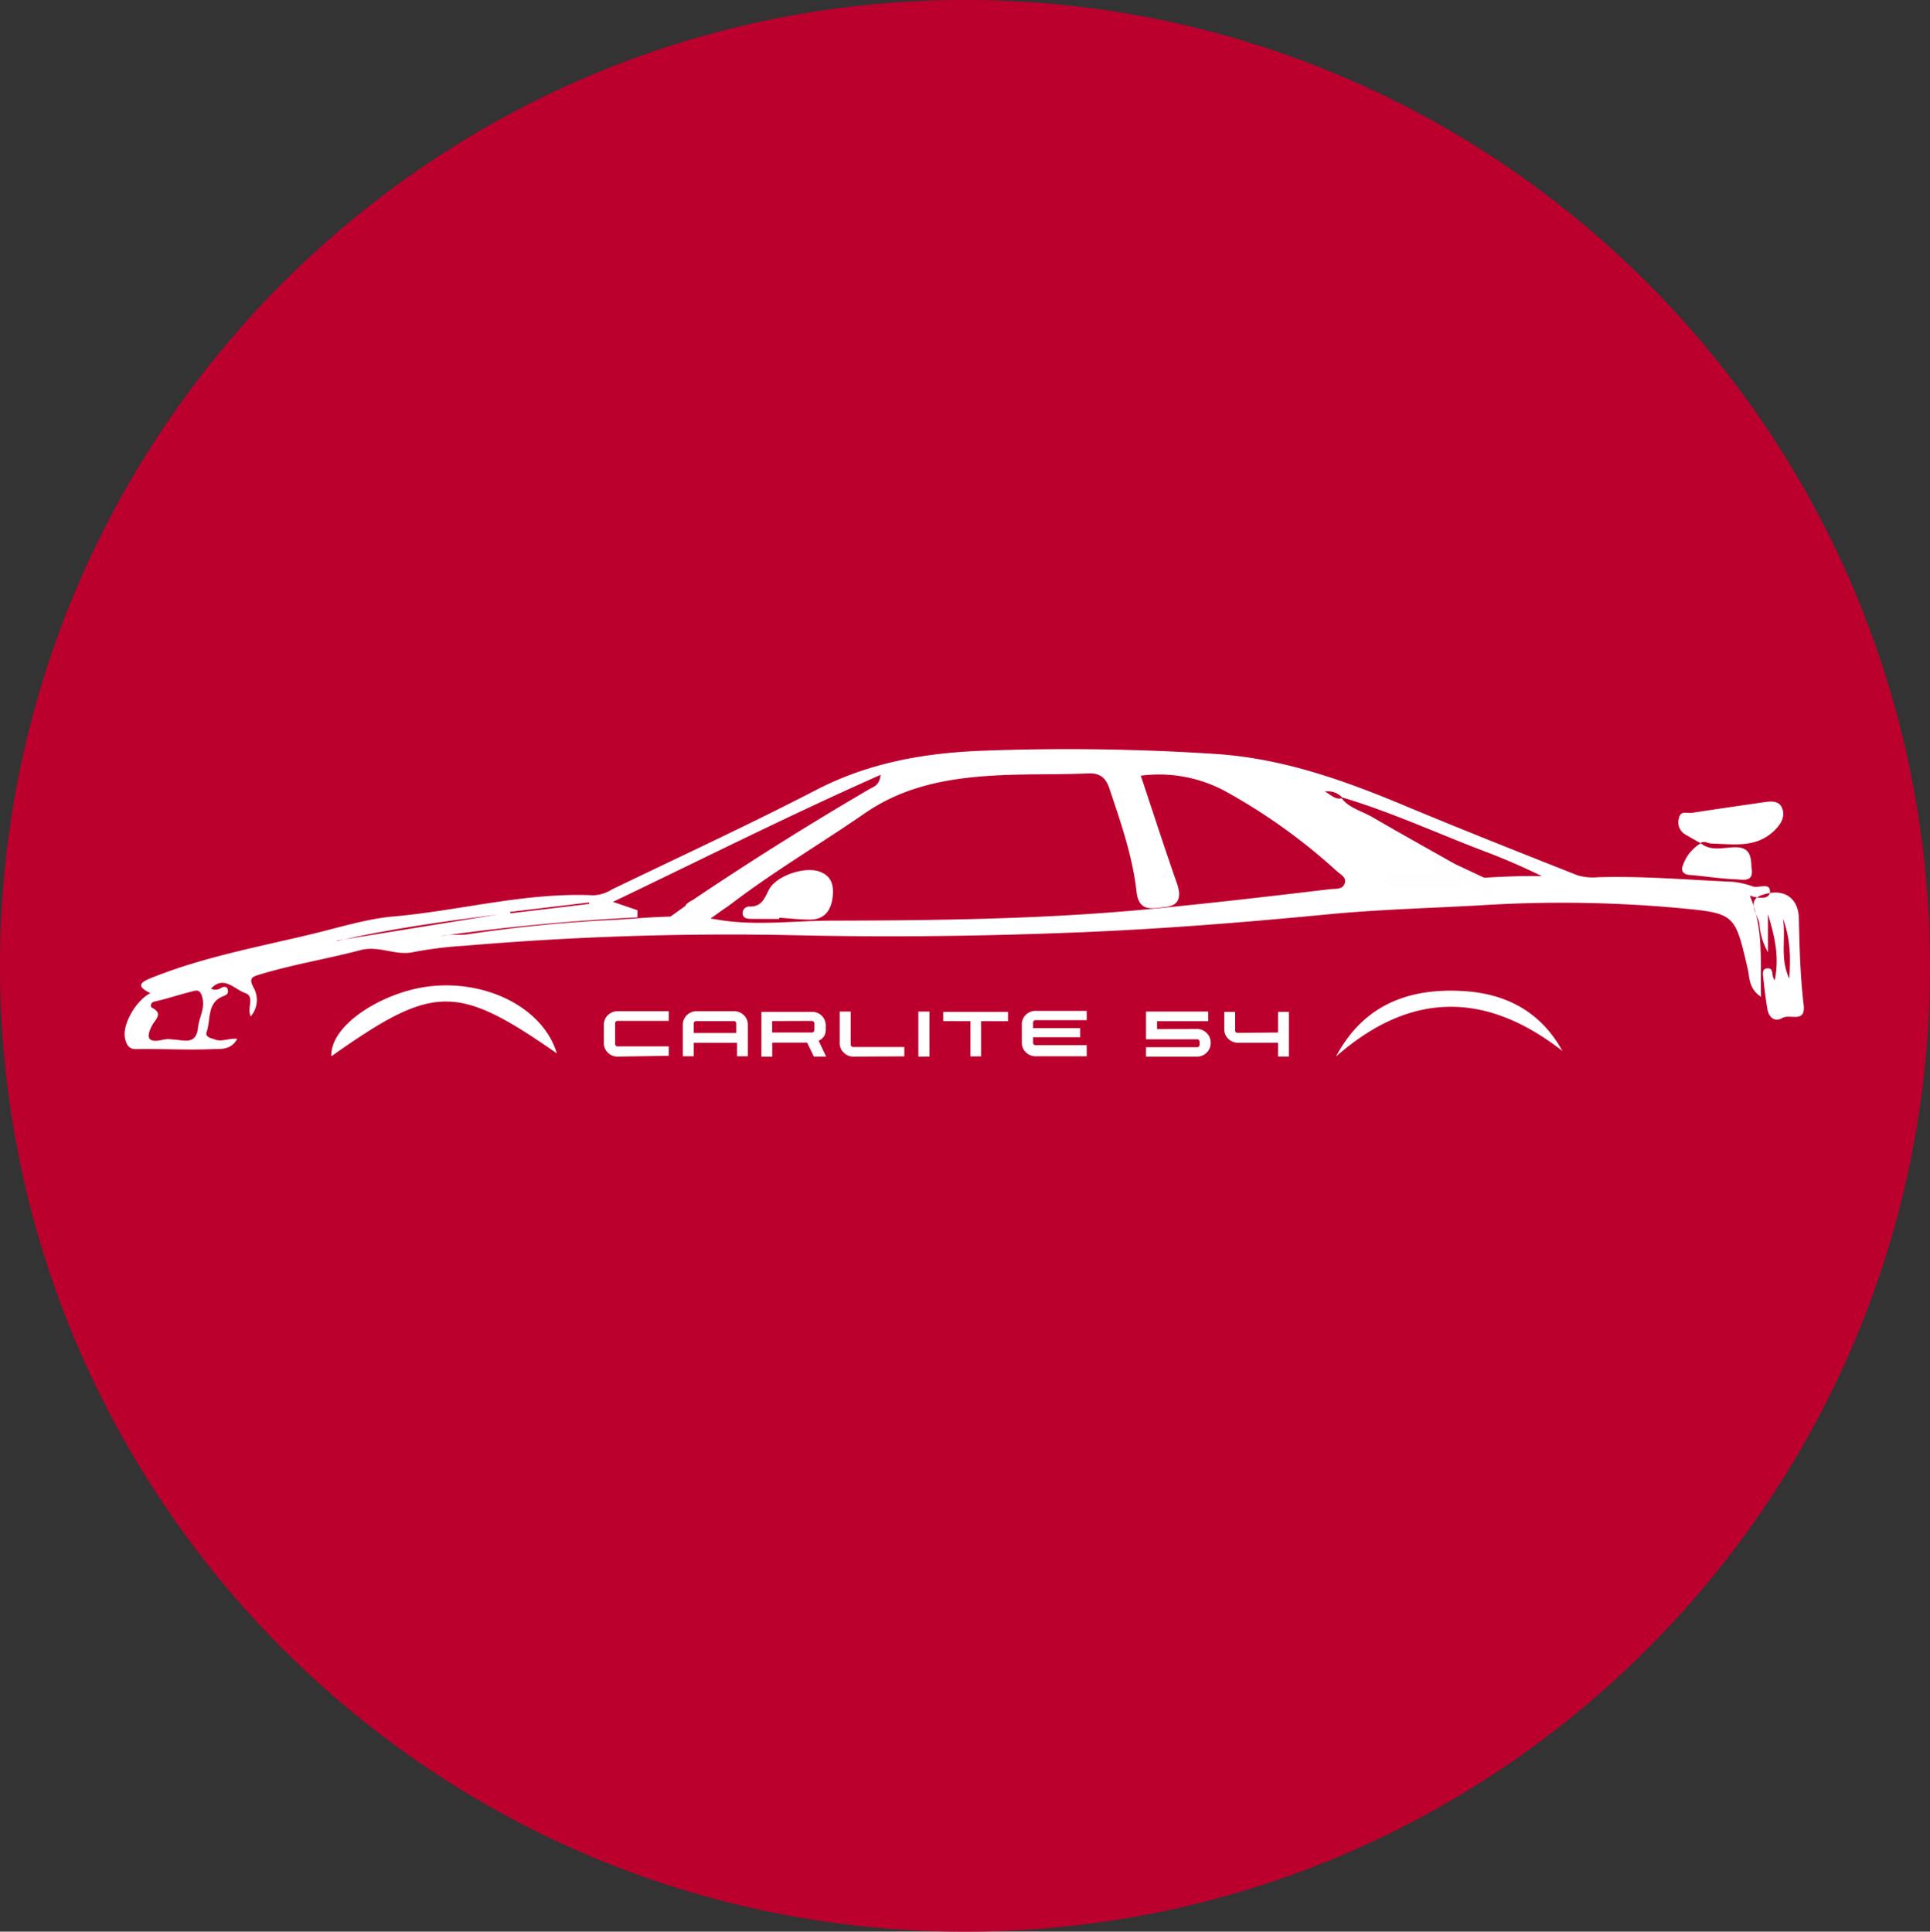 <?xml version="1.0" encoding="UTF-8"?> <svg xmlns="http://www.w3.org/2000/svg" width="373.78" height="374.16" viewBox="0 0 373.78 374.16"><rect x="0" y="0" width="373.78" height="374.16" fill="#333333" stroke="none"/><defs><style> .a { fill: #fff; } .b { fill: #bc002d; } .c { fill: #fefefe; } </style></defs><g><g><rect class="a" x="24.08" y="138.84" width="333.73" height="94.47"></rect><path class="b" d="M186.91,374.16C83.7,374.17,0,290.42,0,187.1S83.69,0,186.88,0c103.35,0,187,83.89,186.9,187.45C373.67,290.53,290,374.16,186.91,374.16ZM329.32,163.29c.74-.51,1.42.09,2.13.1,4.28.12,8.7.94,12.25-2.57,1.26-1.24,2.1-2.69,1.43-4.31s-2.47-1.27-3.94-1.06c-4.51.66-9,1.3-13.54,2-.86.14-2.13-.51-2.46.94a2.72,2.72,0,0,0,1.19,3.24c1,.59,2,1.14,3,1.72a7.93,7.93,0,0,0-3.4,4.13c-.45,1.05-.19,1.89,1.27,2,3,.24,5.91.73,8.87.84,1.23.05,3.46.62,3.15-1.83-.23-1.85.18-4.38-3.19-4.38C333.86,164.12,331.39,165,329.32,163.29ZM40.85,191.51c2.47-2.64,4.45.05,6.6.83,2,.71.31,2.8,1.1,4.54a4.85,4.85,0,0,0,.62-5.46c-1.11-2-.31-2.22,1.28-2.7,6.39-1.93,13-3,19.4-4.69,3.58-.93,6.7,1.14,10.16.4a77.67,77.67,0,0,1,10-1.24,605.25,605.25,0,0,1,63.46-2.05c18.69.45,37.4.19,56.1-.57,15.94-.66,31.82-1.94,47.69-3.47,9.8-.94,19.63-1.19,29.45-1.74a249.47,249.47,0,0,1,38.85.57c10.52,1,10.46,1.19,12.93,11.77.39,1.64.12,3.73,2.57,5.39-.2-6.92.59-13.22-2.18-19.61,1.61.55,3.81.8,3.9-.69.12-1.95-2.1-.73-3.26-1.07a16.57,16.57,0,0,0-3.88-.91c-8.71-.39-17.41-1.14-26.15-.89a10.63,10.63,0,0,1-4-.38c-11.25-4.45-22.5-8.91-33.66-13.57-11.67-4.88-23.46-9.06-36.26-9.92a438.82,438.82,0,0,0-44.86-.65c-11.37.39-22.32,2.26-32.64,7.61-13.05,6.76-26.4,12.92-39.63,19.31a7.09,7.09,0,0,1-3.51,1.1c-13.16-.61-25.92,3-38.93,4.12-5,.45-10.5,2.16-15.73,3.42-10.38,2.49-20.89,4.43-30.86,8.42-2.27.91-3.13,1.61-.29,3-2.85,1.43-5.55,6.22-4.89,8.84.22.89.59,2.06,2.2,2,4.86-.1,9.73.21,14.58,0,1.48-.08,3.67.34,4.94-2-1.69-.15-3,.65-4.3.14-.84-.32-2-.43-1.61-1.54.81-2.41,0-5.65,3.25-6.88.73-.27,1-.6.8-1.31s-.88-.47-1.25-.28A2,2,0,0,1,40.85,191.51Zm67,12.54c-2.62-8.78-13.67-14.43-25.06-12.94-8.59,1.12-18.84,7.3-18.61,13.49C84,190.6,88.41,190.52,107.86,204.05Zm150.87.62c14.37-12.63,28.93-12.74,43.87-1.1-4.24-7.65-10.94-11.11-19.2-11.6C272.85,191.34,264.05,194.62,258.73,204.67Zm85-14.78c-.79-.94-.07-2.33-1.34-2.32s-.93,1.23-.86,2c.19,2,.45,3.93.77,5.88.28,1.65,1.44,2.59,2.9,1.73s4.57,1.14,4.12-2.58c-.66-5.55-.8-11.13-.92-16.72-.09-4.07-3.07-6-7.26-4.47-2.94,1.06-.7,3.77-.38,5.5a12.78,12.78,0,0,0,1.66,5.55v-7.38C343.6,181.11,344.69,185.13,343.71,189.89Z"></path><path class="b" d="M123.46,176.31l-4.75-1.62c17.57-8.41,34.29-16.83,51.84-24.61-.24,2.11-1.35,2.29-2.16,2.76Q151,163,134.36,174.2c-.77.51-2,.87-1.68,2.18s1.63.83,2.5.91c2.61.26,4.73-.91,6.75-2.45,8.18-6.21,17-11.4,25.47-17.25,8.07-5.61,17.12-7,26.51-7.44,5.6-.25,11.23-.1,16.83-.34,2.33-.11,3.45.91,4.11,2.89,2.2,6.57,4.5,13.14,5.27,20.05.45,4.09,3.24,3.14,5.5,2.94,2.8-.25,3.22-2,2.32-4.57-2.41-6.88-4.65-13.82-7-20.87a27,27,0,0,1,16.43,3.05,112.66,112.66,0,0,1,21.49,15.41c.71.65,1.91,1.18,1.59,2.32-.37,1.35-1.81,1.08-2.83,1.2-11.47,1.37-22.94,2.7-34.45,3.81-20.64,2-41.28,2.24-62,2.29-7.4,0-14.89,1.06-22.17-.19-6.61-1.14-13-.4-19.52,0a284.52,284.52,0,0,0-28.85,2.82c-1.63.26-3.22-.1-5.38.36,13.06-1.81,25.59-3,38.2-3.62ZM150.91,178v-.24c2,.13,4,.37,5.93.37,2.67,0,4-1.57,4.38-4.11.31-2.26,0-4.29-2.5-5.19-2.91-1.05-8.44.8-9.83,3.55-.87,1.72-1.44,3.33-3.82,3.21a1.29,1.29,0,0,0-1.23,1.53c.16.78.89.84,1.47.86C147.18,178,149,178,150.91,178Z"></path><path class="b" d="M259.93,154.46c9.27,2.75,18.06,6.8,27.07,10.25a125,125,0,0,1,11.61,5c-10.15-.22-20.17,1.42-30.28.78,4.12.6,8.06-.89,12.12-1,.67,0,1.6.31,1.84-.73s-.65-1.47-1.4-1.9c-5.07-2.87-10.16-5.7-15.19-8.63-2-1.15-4.38-1.69-5.89-3.62Z"></path><path class="b" d="M32.6,201.27a8.65,8.65,0,0,0-1.14.15c-3,.7-3.15-.63-2-2.81.63-1.18,2.24-2.29-.08-3.43-.22-.1-.38-1,.62-1.2,2.37-.52,4.69-1.31,7.05-1.9.84-.21,1.65-.61,2.1,1,.63,2.24-.61,4-.81,6-.34,3.35-2.69,2.41-4.68,2.28Z"></path><path class="b" d="M65.25,182.27c10.34-2.38,20.83-3.8,31.32-5.16L65.19,182.2Z"></path><path class="b" d="M98.82,176.63l15.28-1.82,0,.27L98.85,176.9Z"></path><path class="b" d="M259.81,154.65c-1.35.26-2.17-.85-3.25-1.32a3.76,3.76,0,0,1,3.37,1.13Z"></path><path class="b" d="M345.32,177.94c1.44,4,1.5,7.38,1.21,11.63C344.67,185.52,345.9,182,345.32,177.94Z"></path></g><rect class="c" x="268.59" y="169.32" width="13.96" height="2.47"></rect><rect class="c" x="277.8" y="168.44" width="12.01" height="2.76" transform="translate(98.78 -104.31) rotate(25.09)"></rect><rect class="c" x="131.35" y="175.38" width="8.09" height="3.28" transform="translate(-77.84 112.21) rotate(-35.68)"></rect><rect class="c" x="129.04" y="175.69" width="7.79" height="3.23" transform="translate(-78.46 110.83) rotate(-35.68)"></rect><rect class="c" x="133.49" y="176.26" width="8.09" height="1.53" transform="translate(-77.44 113.46) rotate(-35.68)"></rect><g><path class="a" d="M119.61,204.67a2.6,2.6,0,0,1-1.88-.77,2.52,2.52,0,0,1-.78-1.85v-3.56a2.5,2.5,0,0,1,.78-1.85,2.59,2.59,0,0,1,1.88-.76h9.91a.11.11,0,0,1,0,.06v1.75a.07.07,0,0,1,0,.05.07.07,0,0,1-.06,0h-9.85a.45.45,0,0,0-.34.14.42.42,0,0,0-.14.33v4a.42.42,0,0,0,.14.34.49.49,0,0,0,.34.14h9.85l.06,0a.11.11,0,0,1,0,.06v1.76a.06.06,0,0,1,0,0,.07.07,0,0,1-.06,0Z"></path><path class="a" d="M134.35,202v2.6a.08.08,0,0,1,0,0s0,0-.05,0h-2a.09.09,0,0,1-.06,0,.08.08,0,0,1,0,0v-6.11a2.5,2.5,0,0,1,.78-1.85,2.59,2.59,0,0,1,1.88-.76h7.27a2.59,2.59,0,0,1,1.88.76,2.5,2.5,0,0,1,.78,1.85v6.11a.08.08,0,0,1,0,0,.05.05,0,0,1-.05,0h-2a.05.05,0,0,1-.05,0,.08.08,0,0,1,0,0V202Zm8.23-3.75a.42.42,0,0,0-.14-.33.45.45,0,0,0-.34-.14h-7.27a.48.48,0,0,0-.48.47v1.85h8.23Z"></path><path class="a" d="M158.54,201.6l1.43,3s0,.05,0,.06a.05.05,0,0,1-.06,0h-2.23a.07.07,0,0,1-.06,0l-1.31-2.7h-6.75v2.67a.08.08,0,0,1,0,.05l-.05,0h-2l-.05,0a.08.08,0,0,1,0-.05V196a.08.08,0,0,1,0,0s0,0,.05,0h9.78a2.61,2.61,0,0,1,2.63,2.62v.82a2.61,2.61,0,0,1-.35,1.32A2.73,2.73,0,0,1,158.54,201.6Zm-9-3.82V200h7.69a.46.46,0,0,0,.33-.13.45.45,0,0,0,.15-.34v-1.3a.5.5,0,0,0-.48-.48Z"></path><path class="a" d="M165.29,204.67a2.58,2.58,0,0,1-1.88-.77,2.49,2.49,0,0,1-.79-1.85V196a.07.07,0,0,1,0-.06h2.13s0,0,0,.06v6.33a.46.46,0,0,0,.14.34.5.5,0,0,0,.35.14h9.85l.05,0s0,0,0,.05v1.76a.08.08,0,0,1,0,0s0,0-.05,0Z"></path><path class="a" d="M177.92,204.67a.07.07,0,0,1-.06,0,.06.06,0,0,1,0,0V196a.11.11,0,0,1,0-.06H180a.11.11,0,0,1,0,.06v8.65a.08.08,0,0,1,0,0,.05.05,0,0,1-.05,0Z"></path><path class="a" d="M182.72,197.78a.05.05,0,0,1-.05,0,.08.08,0,0,1,0-.05V196a.08.08,0,0,1,0,0s0,0,.05,0h12.44a.07.07,0,0,1,.06,0,.08.08,0,0,1,0,0v1.75a.08.08,0,0,1,0,.05.09.09,0,0,1-.06,0H190v6.82a.08.08,0,0,1,0,0,.05.05,0,0,1,0,0h-2a.07.07,0,0,1-.06,0,.06.06,0,0,1,0,0v-6.82Z"></path><path class="a" d="M210.46,204.6a0,0,0,0,1,0,0,.05.05,0,0,1-.05,0h-9.85a2.6,2.6,0,0,1-1.88-.77,2.5,2.5,0,0,1-.78-1.85v-3.56a2.5,2.5,0,0,1,.78-1.85,2.59,2.59,0,0,1,1.88-.76h9.85s0,0,.05,0,0,0,0,0v1.75s0,0,0,.05a.05.05,0,0,1-.05,0h-9.85a.42.42,0,0,0-.34.14.42.42,0,0,0-.14.33v1.07h9.12l0,0a.08.08,0,0,1,0,0v1.76s0,0,0,0l0,0h-9.12v1.07a.45.45,0,0,0,.14.34.46.46,0,0,0,.34.14h9.85s0,0,.05,0,0,0,0,.05Z"></path><path class="a" d="M231.81,199.32a2.6,2.6,0,0,1,1.88.77,2.48,2.48,0,0,1,.78,1.84v.12a2.5,2.5,0,0,1-.78,1.85,2.6,2.6,0,0,1-1.88.77H222a.05.05,0,0,1-.05,0,0,0,0,0,1,0,0v-1.76s0,0,0-.06l.05,0h9.85a.49.49,0,0,0,.34-.14.42.42,0,0,0,.14-.34v-.58a.42.42,0,0,0-.14-.34.49.49,0,0,0-.34-.14H222l-.05,0a.06.06,0,0,1,0,0V196s0,0,0-.06H234a.11.11,0,0,1,0,.06v1.75a.08.08,0,0,1,0,.05.07.07,0,0,1-.06,0h-9.85v1.54Z"></path><path class="a" d="M247.52,200V196s0,0,0,0,0,0,.05,0h2a.06.06,0,0,1,.05,0,.08.08,0,0,1,0,0v8.65a.08.08,0,0,1,0,0l-.05,0h-2a.05.05,0,0,1-.05,0,0,0,0,0,1,0,0v-2.67h-7.75a2.59,2.59,0,0,1-1.88-.76,2.5,2.5,0,0,1-.78-1.85V196a.08.08,0,0,1,0,0,.06.06,0,0,1,.05,0h2a.06.06,0,0,1,.05,0,.08.08,0,0,1,0,0v3.61a.48.48,0,0,0,.14.34.48.48,0,0,0,.34.13Z"></path></g></g></svg> 